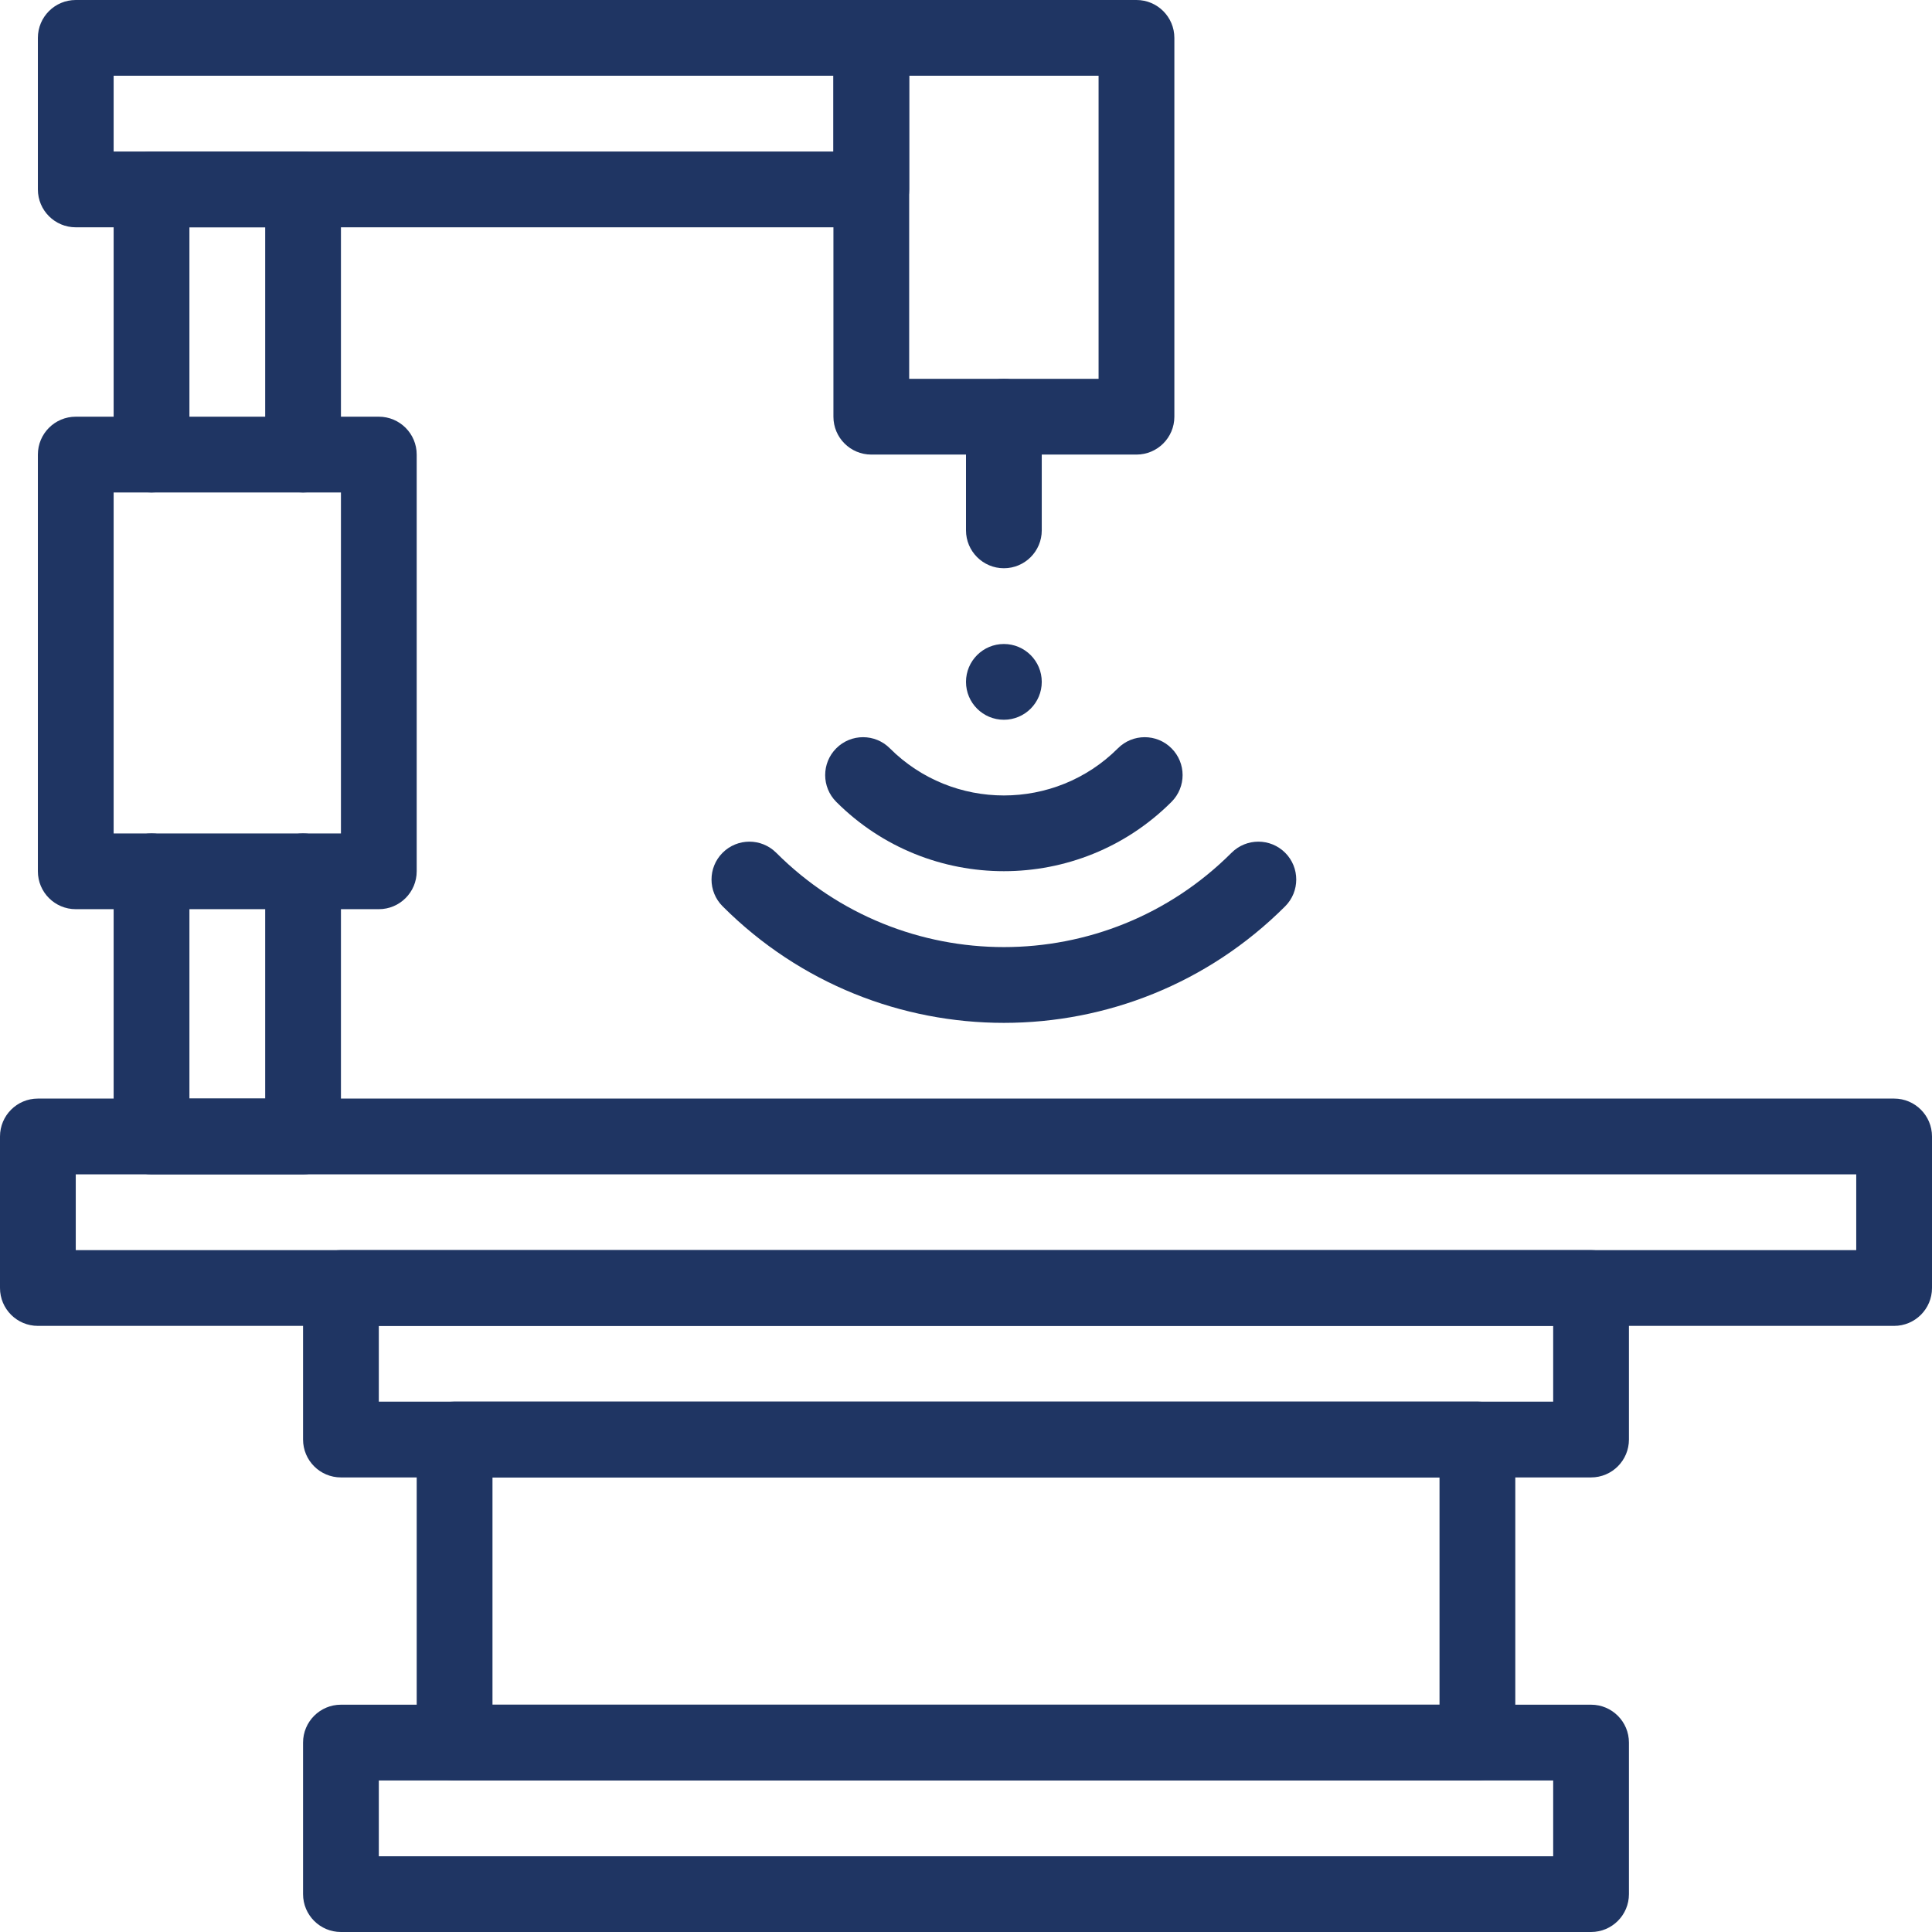 <?xml version="1.0" encoding="UTF-8"?>
<!DOCTYPE svg PUBLIC "-//W3C//DTD SVG 1.1//EN" "http://www.w3.org/Graphics/SVG/1.1/DTD/svg11.dtd">
<svg version="1.1" xmlns="http://www.w3.org/2000/svg" xmlns:xlink="http://www.w3.org/1999/xlink" x="0" y="0" width="66" height="66" viewBox="0, 0, 66, 66">
  <g id="Layer_1" transform="translate(-15, -15)">
    <g>
      <path d="M79.706,60.294 L16.294,60.294 C15.579,60.294 15,59.715 15,59 L15,53.824 C15,53.109 15.579,52.529 16.294,52.529 L79.706,52.529 C80.421,52.529 81,53.109 81,53.824 L81,59 C81,59.715 80.421,60.294 79.706,60.294 z M17.588,57.706 L78.412,57.706 L78.412,55.118 L17.588,55.118 L17.588,57.706 z" fill="#1F3563"/>
      <path d="M69.353,65.471 L26.647,65.471 C25.932,65.471 25.353,64.891 25.353,64.176 L25.353,59 C25.353,58.285 25.932,57.706 26.647,57.706 L69.353,57.706 C70.068,57.706 70.647,58.285 70.647,59 L70.647,64.176 C70.647,64.891 70.068,65.471 69.353,65.471 z M27.941,62.882 L68.059,62.882 L68.059,60.294 L27.941,60.294 L27.941,62.882 z" fill="#1F3563"/>
      <path d="M65.471,75.824 L30.529,75.824 C29.815,75.824 29.235,75.244 29.235,74.529 L29.235,64.176 C29.235,63.462 29.815,62.882 30.529,62.882 L65.471,62.882 C66.185,62.882 66.765,63.462 66.765,64.176 L66.765,74.529 C66.765,75.244 66.185,75.824 65.471,75.824 z M31.824,73.235 L64.176,73.235 L64.176,65.471 L31.824,65.471 L31.824,73.235 z" fill="#1F3563"/>
      <path d="M69.353,81 L26.647,81 C25.932,81 25.353,80.421 25.353,79.706 L25.353,74.529 C25.353,73.815 25.932,73.235 26.647,73.235 L69.353,73.235 C70.068,73.235 70.647,73.815 70.647,74.529 L70.647,79.706 C70.647,80.421 70.068,81 69.353,81 z M27.941,78.412 L68.059,78.412 L68.059,75.824 L27.941,75.824 L27.941,78.412 z" fill="#1F3563"/>
      <path d="M25.353,55.118 L20.176,55.118 C19.462,55.118 18.882,54.538 18.882,53.824 L18.882,44.765 C18.882,44.05 19.462,43.471 20.176,43.471 C20.891,43.471 21.471,44.05 21.471,44.765 L21.471,52.529 L24.059,52.529 L24.059,44.765 C24.059,44.05 24.638,43.471 25.353,43.471 C26.068,43.471 26.647,44.05 26.647,44.765 L26.647,53.824 C26.647,54.538 26.068,55.118 25.353,55.118 z" fill="#1F3563"/>
      <path d="M25.353,31.824 C24.638,31.824 24.059,31.244 24.059,30.529 L24.059,22.765 L21.471,22.765 L21.471,30.529 C21.471,31.244 20.891,31.824 20.176,31.824 C19.462,31.824 18.882,31.244 18.882,30.529 L18.882,21.471 C18.882,20.756 19.462,20.176 20.176,20.176 L25.353,20.176 C26.068,20.176 26.647,20.756 26.647,21.471 L26.647,30.529 C26.647,31.244 26.068,31.824 25.353,31.824 z" fill="#1F3563"/>
      <path d="M27.941,46.059 L17.588,46.059 C16.873,46.059 16.294,45.479 16.294,44.765 L16.294,30.529 C16.294,29.815 16.873,29.235 17.588,29.235 L27.941,29.235 C28.656,29.235 29.235,29.815 29.235,30.529 L29.235,44.765 C29.235,45.479 28.656,46.059 27.941,46.059 z M18.882,43.471 L26.647,43.471 L26.647,31.824 L18.882,31.824 L18.882,43.471 z" fill="#1F3563"/>
      <path d="M44.765,22.765 L17.588,22.765 C16.873,22.765 16.294,22.185 16.294,21.471 L16.294,16.294 C16.294,15.58 16.873,15 17.588,15 L44.765,15 C45.479,15 46.059,15.58 46.059,16.294 L46.059,21.471 C46.059,22.185 45.479,22.765 44.765,22.765 z M18.882,20.176 L43.471,20.176 L43.471,17.588 L18.882,17.588 L18.882,20.176 z" fill="#1F3563"/>
      <path d="M53.824,30.529 L44.765,30.529 C44.05,30.529 43.471,29.95 43.471,29.235 L43.471,16.294 C43.471,15.58 44.05,15 44.765,15 L53.824,15 C54.538,15 55.118,15.58 55.118,16.294 L55.118,29.235 C55.118,29.95 54.538,30.529 53.824,30.529 z M46.059,27.941 L52.529,27.941 L52.529,17.588 L46.059,17.588 L46.059,27.941 z" fill="#1F3563"/>
      <path d="M49.294,34.412 C48.58,34.412 48,33.832 48,33.118 L48,29.235 C48,28.521 48.58,27.941 49.294,27.941 C50.009,27.941 50.588,28.521 50.588,29.235 L50.588,33.118 C50.588,33.832 50.009,34.412 49.294,34.412 z" fill="#1F3563"/>
      <path d="M39.686,45.961 C39.18,45.456 39.18,44.636 39.686,44.131 C40.191,43.626 41.01,43.626 41.516,44.131 C45.811,48.426 52.772,48.431 57.072,44.131 C57.578,43.626 58.397,43.626 58.903,44.131 C59.408,44.636 59.408,45.456 58.903,45.961 C53.596,51.267 44.997,51.273 39.686,45.961 z" fill="#1F3563"/>
      <path d="M49.294,44.761 C47.22,44.761 45.147,43.972 43.568,42.393 C43.063,41.888 43.063,41.068 43.568,40.563 C44.073,40.057 44.893,40.057 45.398,40.563 C47.546,42.711 51.042,42.711 53.19,40.563 C53.695,40.057 54.515,40.057 55.02,40.563 C55.526,41.068 55.526,41.887 55.02,42.393 C53.441,43.972 51.368,44.761 49.294,44.761 z" fill="#1F3563"/>
      <path d="M50.588,38.294 C50.588,39.009 50.009,39.588 49.294,39.588 C48.579,39.588 48,39.009 48,38.294 C48,37.58 48.579,37 49.294,37 C50.009,37 50.588,37.58 50.588,38.294 z" fill="#1F3563"/>
    </g>
  </g>
</svg>
